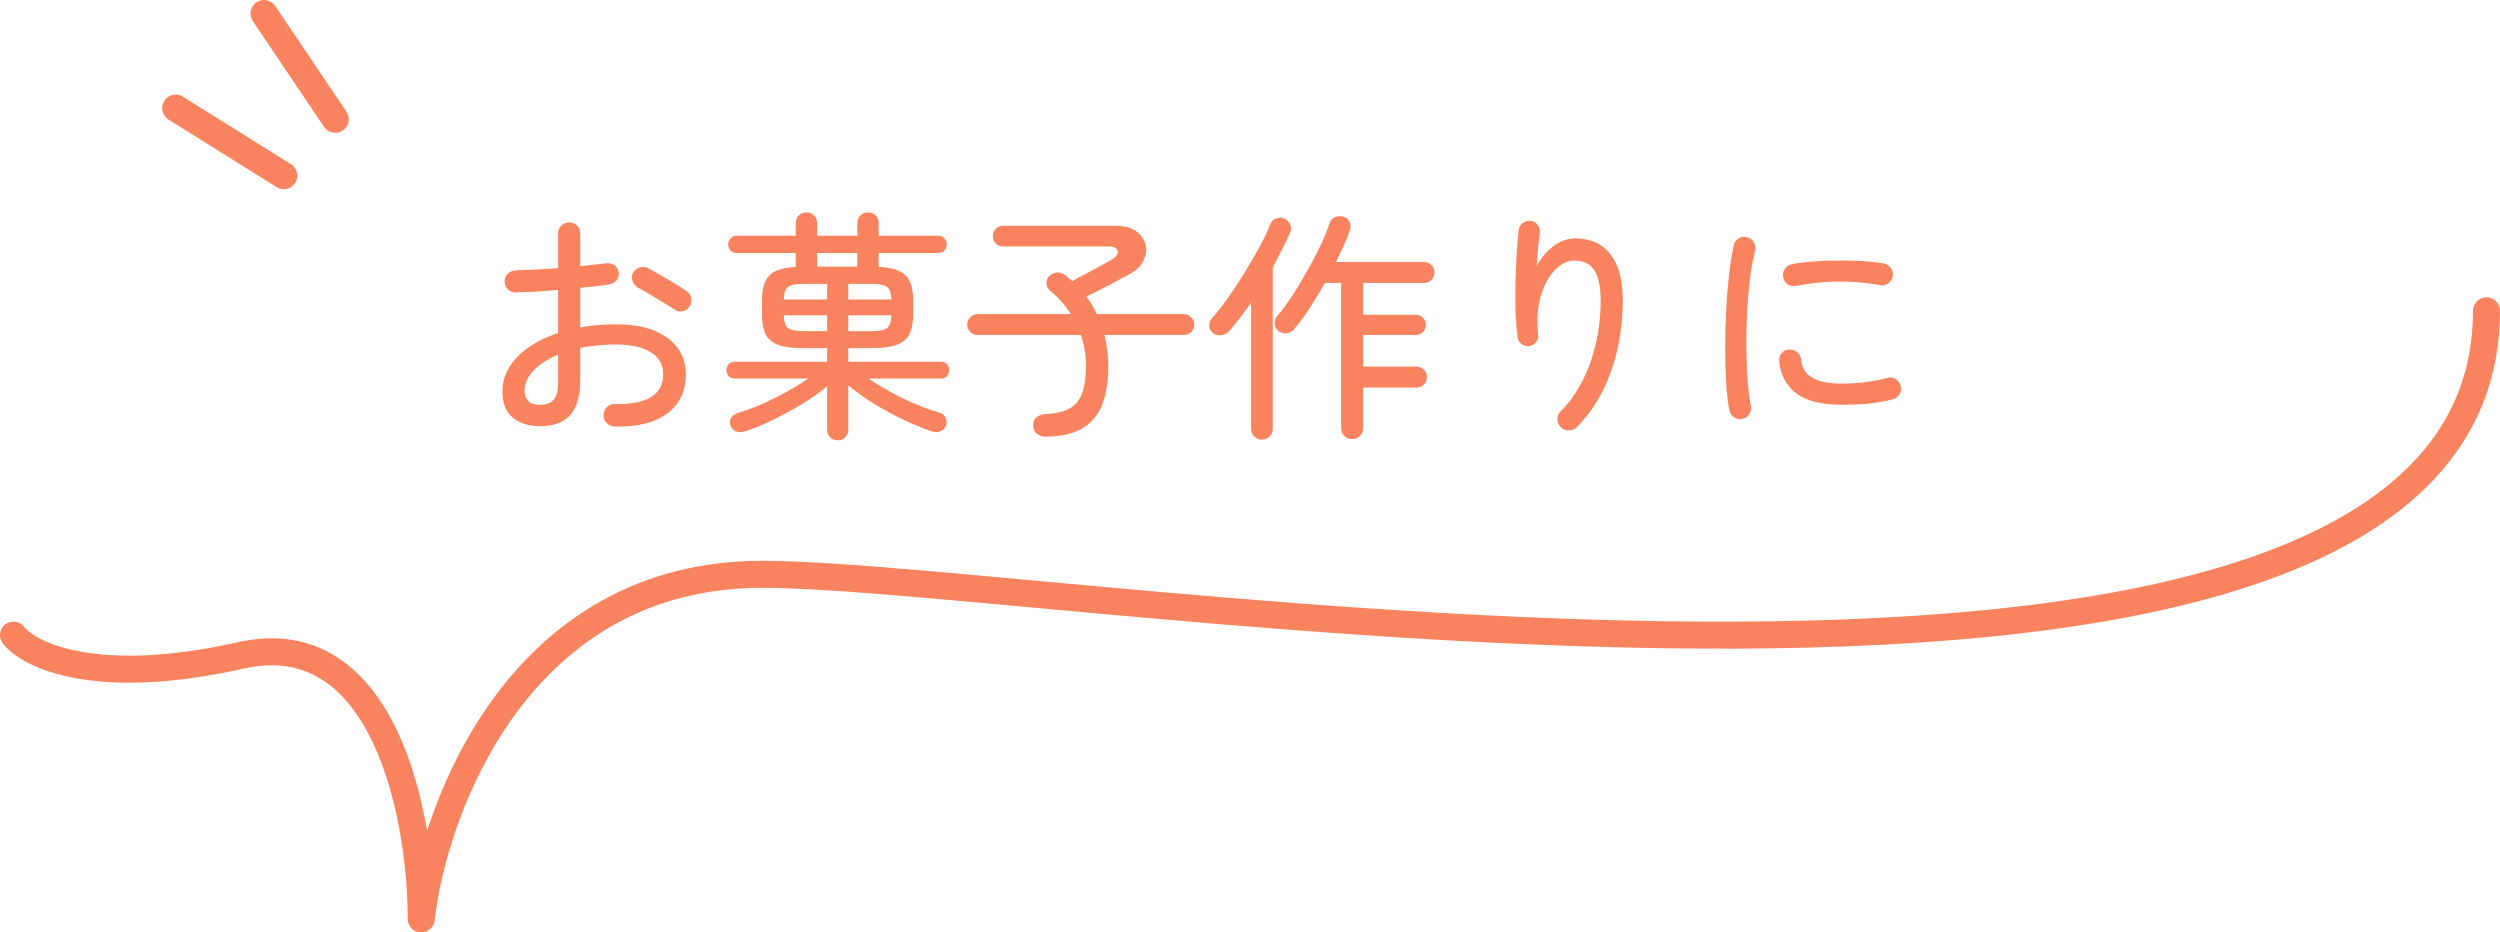 <svg width="185" height="69" viewBox="0 0 185 69" fill="none" xmlns="http://www.w3.org/2000/svg">
<path d="M45.476 31.558C45.248 31.546 45.05 31.456 44.882 31.288C44.726 31.132 44.654 30.94 44.666 30.712C44.666 30.484 44.744 30.292 44.9 30.136C45.068 29.968 45.266 29.89 45.494 29.902C46.658 29.926 47.546 29.758 48.158 29.398C48.77 29.026 49.076 28.462 49.076 27.706C49.076 26.998 48.77 26.452 48.158 26.068C47.546 25.684 46.688 25.492 45.584 25.492C45.104 25.492 44.642 25.516 44.198 25.564C43.754 25.6 43.334 25.66 42.938 25.744V28.192C42.938 29.332 42.686 30.178 42.182 30.73C41.69 31.27 40.946 31.54 39.95 31.54C39.146 31.54 38.48 31.33 37.952 30.91C37.436 30.49 37.178 29.848 37.178 28.984C37.178 28.012 37.55 27.148 38.294 26.392C39.05 25.636 40.052 25.054 41.3 24.646V21.46C40.736 21.508 40.184 21.55 39.644 21.586C39.104 21.61 38.618 21.628 38.186 21.64C37.958 21.652 37.76 21.58 37.592 21.424C37.424 21.256 37.34 21.058 37.34 20.83C37.34 20.602 37.418 20.41 37.574 20.254C37.742 20.098 37.94 20.014 38.168 20.002C38.624 19.99 39.122 19.972 39.662 19.948C40.202 19.924 40.748 19.888 41.3 19.84V17.284C41.3 17.044 41.378 16.846 41.534 16.69C41.702 16.534 41.9 16.456 42.128 16.456C42.356 16.456 42.548 16.534 42.704 16.69C42.86 16.846 42.938 17.044 42.938 17.284V19.696C43.286 19.66 43.616 19.624 43.928 19.588C44.252 19.552 44.558 19.516 44.846 19.48C45.074 19.456 45.278 19.504 45.458 19.624C45.638 19.732 45.746 19.906 45.782 20.146C45.818 20.374 45.764 20.572 45.62 20.74C45.488 20.908 45.308 21.01 45.08 21.046C44.78 21.094 44.45 21.142 44.09 21.19C43.73 21.226 43.346 21.262 42.938 21.298V24.232C43.358 24.148 43.79 24.088 44.234 24.052C44.678 24.016 45.14 23.998 45.62 23.998C47.228 23.998 48.482 24.334 49.382 25.006C50.294 25.666 50.75 26.566 50.75 27.706C50.75 28.966 50.282 29.938 49.346 30.622C48.422 31.294 47.132 31.606 45.476 31.558ZM49.868 22.882C49.652 22.726 49.376 22.552 49.04 22.36C48.716 22.156 48.392 21.958 48.068 21.766C47.756 21.574 47.486 21.424 47.258 21.316C47.066 21.208 46.922 21.052 46.826 20.848C46.73 20.632 46.73 20.422 46.826 20.218C46.934 20.002 47.096 19.864 47.312 19.804C47.54 19.732 47.75 19.744 47.942 19.84C48.206 19.972 48.518 20.146 48.878 20.362C49.25 20.566 49.616 20.782 49.976 21.01C50.336 21.226 50.63 21.418 50.858 21.586C51.038 21.718 51.14 21.898 51.164 22.126C51.188 22.342 51.134 22.54 51.002 22.72C50.87 22.9 50.696 23.008 50.48 23.044C50.264 23.068 50.06 23.014 49.868 22.882ZM39.95 29.956C40.394 29.956 40.73 29.836 40.958 29.596C41.186 29.356 41.3 28.888 41.3 28.192V26.248C40.52 26.572 39.908 26.968 39.464 27.436C39.032 27.904 38.816 28.402 38.816 28.93C38.816 29.242 38.912 29.494 39.104 29.686C39.296 29.866 39.578 29.956 39.95 29.956ZM62 32.584C61.784 32.584 61.598 32.512 61.442 32.368C61.286 32.224 61.208 32.038 61.208 31.81V28.588C60.68 29.02 60.08 29.446 59.408 29.866C58.736 30.274 58.034 30.658 57.302 31.018C56.582 31.378 55.862 31.678 55.142 31.918C54.878 32.002 54.65 32.002 54.458 31.918C54.266 31.834 54.134 31.696 54.062 31.504C53.99 31.288 54.002 31.096 54.098 30.928C54.194 30.76 54.356 30.64 54.584 30.568C55.496 30.292 56.414 29.92 57.338 29.452C58.274 28.984 59.096 28.504 59.804 28.012H54.386C54.194 28.012 54.038 27.952 53.918 27.832C53.81 27.7 53.756 27.55 53.756 27.382C53.756 27.214 53.81 27.07 53.918 26.95C54.038 26.83 54.194 26.77 54.386 26.77H61.208V25.762H59.444C58.676 25.762 58.064 25.684 57.608 25.528C57.164 25.372 56.846 25.108 56.654 24.736C56.474 24.364 56.384 23.86 56.384 23.224V22.27C56.384 21.394 56.564 20.77 56.924 20.398C57.284 20.014 57.938 19.798 58.886 19.75V18.724H54.53C54.338 18.724 54.182 18.664 54.062 18.544C53.942 18.412 53.882 18.262 53.882 18.094C53.882 17.914 53.942 17.764 54.062 17.644C54.182 17.512 54.338 17.446 54.53 17.446H58.886V16.51C58.886 16.27 58.964 16.078 59.12 15.934C59.276 15.79 59.462 15.718 59.678 15.718C59.894 15.718 60.08 15.79 60.236 15.934C60.392 16.078 60.47 16.27 60.47 16.51V17.446H63.44V16.51C63.44 16.27 63.518 16.078 63.674 15.934C63.83 15.79 64.016 15.718 64.232 15.718C64.448 15.718 64.634 15.79 64.79 15.934C64.946 16.078 65.024 16.27 65.024 16.51V17.446H69.416C69.62 17.446 69.776 17.512 69.884 17.644C70.004 17.764 70.064 17.914 70.064 18.094C70.064 18.262 70.004 18.412 69.884 18.544C69.776 18.664 69.62 18.724 69.416 18.724H65.024V19.75C65.984 19.798 66.65 20.008 67.022 20.38C67.394 20.752 67.58 21.382 67.58 22.27V23.224C67.58 23.86 67.484 24.364 67.292 24.736C67.1 25.108 66.782 25.372 66.338 25.528C65.894 25.684 65.282 25.762 64.502 25.762H62.774V26.77H69.632C69.824 26.77 69.974 26.83 70.082 26.95C70.19 27.07 70.244 27.214 70.244 27.382C70.244 27.55 70.19 27.7 70.082 27.832C69.974 27.952 69.824 28.012 69.632 28.012H64.286C64.994 28.504 65.816 28.984 66.752 29.452C67.7 29.908 68.63 30.274 69.542 30.55C69.746 30.61 69.89 30.73 69.974 30.91C70.07 31.09 70.082 31.282 70.01 31.486C69.926 31.69 69.788 31.834 69.596 31.918C69.416 32.002 69.206 32.002 68.966 31.918C68.234 31.678 67.49 31.372 66.734 31C65.99 30.64 65.276 30.25 64.592 29.83C63.908 29.398 63.302 28.96 62.774 28.516V31.81C62.774 32.038 62.696 32.224 62.54 32.368C62.396 32.512 62.216 32.584 62 32.584ZM59.444 24.502H61.208V23.332H58.004C58.016 23.812 58.118 24.13 58.31 24.286C58.514 24.43 58.892 24.502 59.444 24.502ZM62.774 24.502H64.502C65.066 24.502 65.444 24.43 65.636 24.286C65.84 24.13 65.948 23.812 65.96 23.332H62.774V24.502ZM58.004 22.162H61.208V21.01H59.444C58.892 21.01 58.514 21.082 58.31 21.226C58.118 21.37 58.016 21.682 58.004 22.162ZM62.774 22.162H65.96C65.948 21.682 65.84 21.37 65.636 21.226C65.432 21.082 65.054 21.01 64.502 21.01H62.774V22.162ZM60.47 19.732H63.44V18.724H60.47V19.732ZM77.354 32.314C77.114 32.314 76.904 32.242 76.724 32.098C76.556 31.954 76.466 31.75 76.454 31.486C76.442 31.222 76.526 31.018 76.706 30.874C76.898 30.73 77.102 30.652 77.318 30.64C78.074 30.616 78.674 30.484 79.118 30.244C79.562 30.004 79.88 29.626 80.072 29.11C80.264 28.582 80.36 27.886 80.36 27.022C80.36 26.266 80.234 25.522 79.982 24.79H72.35C72.146 24.79 71.966 24.718 71.81 24.574C71.654 24.418 71.576 24.232 71.576 24.016C71.576 23.812 71.654 23.632 71.81 23.476C71.966 23.32 72.146 23.242 72.35 23.242H79.244C78.836 22.594 78.344 22.036 77.768 21.568C77.576 21.424 77.468 21.238 77.444 21.01C77.42 20.782 77.486 20.59 77.642 20.434C77.822 20.254 78.02 20.164 78.236 20.164C78.452 20.164 78.656 20.236 78.848 20.38C78.944 20.452 79.028 20.524 79.1 20.596C79.184 20.656 79.268 20.722 79.352 20.794C79.664 20.626 80.012 20.44 80.396 20.236C80.792 20.032 81.164 19.834 81.512 19.642C81.86 19.45 82.112 19.306 82.268 19.21C82.616 18.994 82.76 18.778 82.7 18.562C82.64 18.346 82.418 18.238 82.034 18.238H74.222C74.018 18.238 73.838 18.166 73.682 18.022C73.538 17.866 73.466 17.686 73.466 17.482C73.466 17.266 73.538 17.086 73.682 16.942C73.838 16.786 74.018 16.708 74.222 16.708H82.592C83.204 16.708 83.696 16.84 84.068 17.104C84.44 17.368 84.674 17.698 84.77 18.094C84.866 18.478 84.818 18.868 84.626 19.264C84.446 19.66 84.11 19.996 83.618 20.272C83.174 20.512 82.658 20.788 82.07 21.1C81.494 21.4 80.936 21.682 80.396 21.946C80.552 22.15 80.69 22.36 80.81 22.576C80.942 22.792 81.062 23.014 81.17 23.242H87.596C87.812 23.242 87.992 23.32 88.136 23.476C88.292 23.632 88.37 23.812 88.37 24.016C88.37 24.232 88.292 24.418 88.136 24.574C87.992 24.718 87.812 24.79 87.596 24.79H81.728C81.824 25.162 81.896 25.546 81.944 25.942C81.992 26.326 82.016 26.722 82.016 27.13C82.016 28.918 81.638 30.226 80.882 31.054C80.138 31.894 78.962 32.314 77.354 32.314ZM100.07 32.494C99.842 32.494 99.644 32.416 99.476 32.26C99.32 32.104 99.242 31.906 99.242 31.666V20.938H98.054C97.682 21.574 97.304 22.192 96.92 22.792C96.536 23.38 96.152 23.902 95.768 24.358C95.624 24.526 95.438 24.628 95.21 24.664C94.994 24.688 94.796 24.634 94.616 24.502C94.46 24.382 94.364 24.214 94.328 23.998C94.304 23.782 94.358 23.59 94.49 23.422C94.838 23.014 95.204 22.522 95.588 21.946C95.972 21.358 96.344 20.74 96.704 20.092C97.076 19.444 97.406 18.814 97.694 18.202C97.994 17.578 98.222 17.026 98.378 16.546C98.45 16.318 98.582 16.162 98.774 16.078C98.978 15.982 99.182 15.964 99.386 16.024C99.602 16.084 99.758 16.21 99.854 16.402C99.962 16.594 99.974 16.804 99.89 17.032C99.77 17.392 99.62 17.77 99.44 18.166C99.26 18.562 99.068 18.97 98.864 19.39H105.38C105.596 19.39 105.776 19.468 105.92 19.624C106.076 19.768 106.154 19.948 106.154 20.164C106.154 20.38 106.076 20.566 105.92 20.722C105.776 20.866 105.596 20.938 105.38 20.938H100.88V23.296H104.768C104.972 23.296 105.146 23.368 105.29 23.512C105.446 23.656 105.524 23.83 105.524 24.034C105.524 24.238 105.446 24.418 105.29 24.574C105.146 24.718 104.972 24.79 104.768 24.79H100.88V27.13H104.822C105.038 27.13 105.218 27.208 105.362 27.364C105.518 27.508 105.596 27.688 105.596 27.904C105.596 28.12 105.518 28.306 105.362 28.462C105.218 28.606 105.038 28.678 104.822 28.678H100.88V31.666C100.88 31.906 100.802 32.104 100.646 32.26C100.49 32.416 100.298 32.494 100.07 32.494ZM93.374 32.53C93.158 32.53 92.972 32.452 92.816 32.296C92.66 32.152 92.582 31.96 92.582 31.72V22.396C92.306 22.792 92.03 23.17 91.754 23.53C91.478 23.89 91.202 24.226 90.926 24.538C90.77 24.694 90.572 24.784 90.332 24.808C90.104 24.832 89.906 24.772 89.738 24.628C89.582 24.496 89.498 24.328 89.486 24.124C89.474 23.908 89.534 23.722 89.666 23.566C90.038 23.158 90.434 22.66 90.854 22.072C91.274 21.472 91.688 20.842 92.096 20.182C92.504 19.522 92.876 18.88 93.212 18.256C93.548 17.632 93.806 17.086 93.986 16.618C94.07 16.39 94.22 16.24 94.436 16.168C94.652 16.084 94.862 16.09 95.066 16.186C95.27 16.282 95.408 16.432 95.48 16.636C95.564 16.828 95.558 17.026 95.462 17.23C95.294 17.626 95.096 18.04 94.868 18.472C94.652 18.904 94.424 19.348 94.184 19.804V31.72C94.184 31.96 94.106 32.152 93.95 32.296C93.794 32.452 93.602 32.53 93.374 32.53ZM115.514 31.63C115.346 31.474 115.256 31.276 115.244 31.036C115.244 30.796 115.322 30.598 115.478 30.442C116.054 29.89 116.564 29.194 117.008 28.354C117.464 27.514 117.818 26.572 118.07 25.528C118.322 24.472 118.448 23.368 118.448 22.216C118.448 21.22 118.292 20.482 117.98 20.002C117.68 19.522 117.182 19.282 116.486 19.282C116.006 19.282 115.538 19.51 115.082 19.966C114.626 20.422 114.272 21.064 114.02 21.892C113.78 22.72 113.714 23.692 113.822 24.808C113.846 25.012 113.786 25.192 113.642 25.348C113.51 25.504 113.342 25.594 113.138 25.618C112.946 25.63 112.766 25.576 112.598 25.456C112.43 25.324 112.334 25.162 112.31 24.97C112.226 24.394 112.172 23.74 112.148 23.008C112.136 22.276 112.136 21.538 112.148 20.794C112.172 20.038 112.202 19.33 112.238 18.67C112.286 18.01 112.334 17.464 112.382 17.032C112.406 16.816 112.502 16.642 112.67 16.51C112.85 16.378 113.048 16.324 113.264 16.348C113.48 16.36 113.654 16.456 113.786 16.636C113.93 16.804 113.984 16.996 113.948 17.212C113.912 17.512 113.87 17.884 113.822 18.328C113.774 18.772 113.738 19.222 113.714 19.678C114.062 19.054 114.482 18.562 114.974 18.202C115.478 17.83 116.006 17.644 116.558 17.644C117.698 17.644 118.568 18.034 119.168 18.814C119.78 19.582 120.086 20.716 120.086 22.216C120.086 23.428 119.96 24.61 119.708 25.762C119.456 26.914 119.078 27.988 118.574 28.984C118.07 29.968 117.446 30.838 116.702 31.594C116.546 31.75 116.348 31.834 116.108 31.846C115.88 31.858 115.682 31.786 115.514 31.63ZM128.906 31C128.69 31.048 128.492 31.006 128.312 30.874C128.132 30.742 128.018 30.568 127.97 30.352C127.862 29.8 127.784 29.128 127.736 28.336C127.688 27.532 127.664 26.668 127.664 25.744C127.664 24.82 127.688 23.89 127.736 22.954C127.784 22.018 127.856 21.136 127.952 20.308C128.048 19.48 128.162 18.766 128.294 18.166C128.342 17.938 128.462 17.764 128.654 17.644C128.846 17.524 129.05 17.494 129.266 17.554C129.494 17.602 129.662 17.722 129.77 17.914C129.89 18.106 129.926 18.316 129.878 18.544C129.722 19.156 129.596 19.852 129.5 20.632C129.404 21.412 129.332 22.234 129.284 23.098C129.248 23.962 129.23 24.82 129.23 25.672C129.242 26.512 129.272 27.316 129.32 28.084C129.38 28.84 129.464 29.5 129.572 30.064C129.608 30.28 129.56 30.484 129.428 30.676C129.308 30.856 129.134 30.964 128.906 31ZM136.34 29.956C134.792 29.956 133.646 29.668 132.902 29.092C132.17 28.516 131.756 27.736 131.66 26.752C131.636 26.524 131.69 26.326 131.822 26.158C131.966 25.978 132.152 25.882 132.38 25.87C132.608 25.846 132.806 25.906 132.974 26.05C133.154 26.182 133.256 26.362 133.28 26.59C133.328 27.19 133.598 27.64 134.09 27.94C134.582 28.24 135.338 28.39 136.358 28.39C136.778 28.39 137.288 28.36 137.888 28.3C138.488 28.228 139.094 28.114 139.706 27.958C139.922 27.898 140.12 27.934 140.3 28.066C140.492 28.198 140.612 28.372 140.66 28.588C140.72 28.816 140.684 29.02 140.552 29.2C140.432 29.38 140.258 29.5 140.03 29.56C139.406 29.716 138.776 29.824 138.14 29.884C137.516 29.932 136.916 29.956 136.34 29.956ZM132.92 21.154C132.692 21.202 132.482 21.166 132.29 21.046C132.11 20.914 131.996 20.734 131.948 20.506C131.912 20.29 131.954 20.092 132.074 19.912C132.206 19.72 132.38 19.6 132.596 19.552C133.052 19.456 133.574 19.39 134.162 19.354C134.762 19.306 135.374 19.282 135.998 19.282C136.634 19.27 137.246 19.282 137.834 19.318C138.422 19.354 138.95 19.414 139.418 19.498C139.634 19.546 139.802 19.66 139.922 19.84C140.054 20.02 140.102 20.224 140.066 20.452C140.018 20.668 139.904 20.842 139.724 20.974C139.544 21.106 139.34 21.148 139.112 21.1C137.048 20.728 134.984 20.746 132.92 21.154Z" fill="#F9835E"/>
<path d="M21 13L13 8" stroke="#F9835E" stroke-width="2" stroke-linecap="round" stroke-linejoin="round"/>
<path d="M24.807 8.824L19.535 1" stroke="#F9835E" stroke-width="2" stroke-linecap="round" stroke-linejoin="round"/>
<path d="M184 23C184 61 78.651 42.5 56.395 42.5C38.589 42.5 32.16 59.5 31.17 68C31.17 60.5 28.5 46.1 17.816 48.5C7.133 50.9 2.154 48.5 1 47" stroke="#F9835E" stroke-width="2" stroke-linecap="round" stroke-linejoin="round"/>
</svg>

